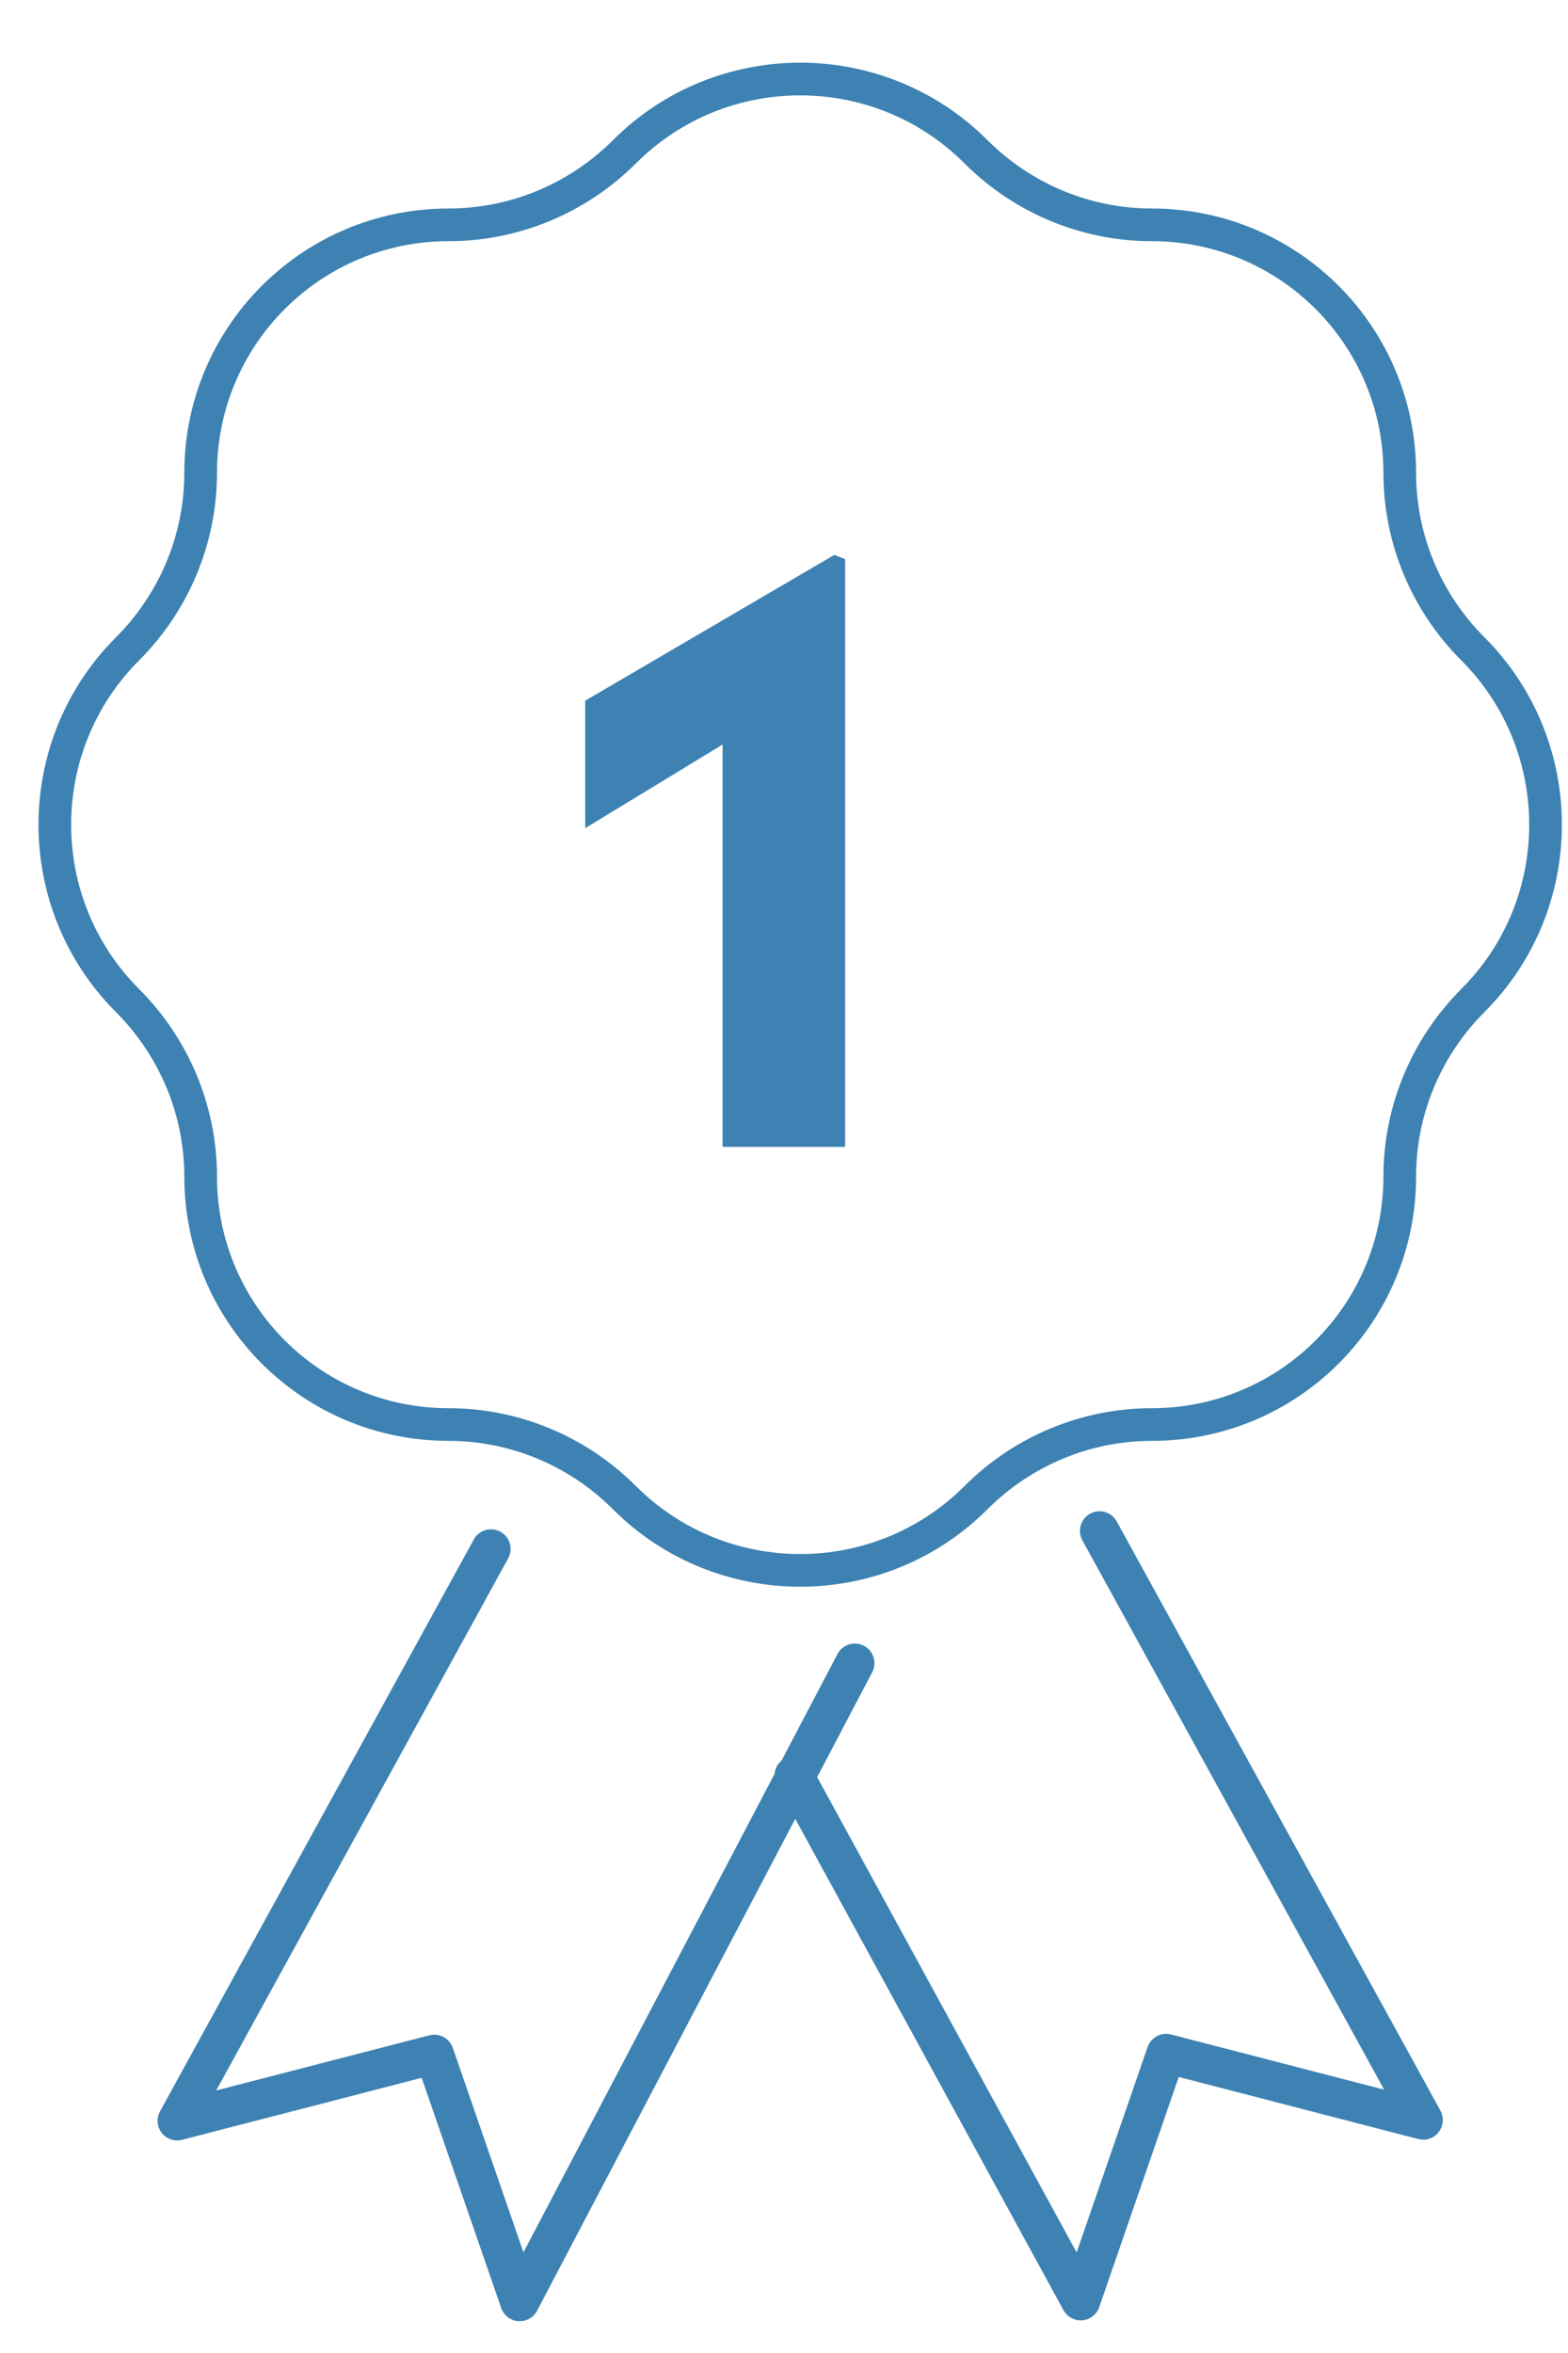 <svg width="24" height="36" viewBox="0 0 24 36" fill="none" xmlns="http://www.w3.org/2000/svg">
<path d="M7.515 23.698L2.712 32.448L6.647 31.43L7.955 35.214L13.084 25.446M16.83 23.422L21.784 32.436L17.849 31.417L16.541 35.201L12.154 27.168" stroke="#3D82B2" stroke-width="0.6" stroke-linecap="round" stroke-linejoin="round"/>
<path d="M12.935 17.547H11.06V11.391L8.958 12.67V10.72L12.77 8.49L12.935 8.554V17.547Z" fill="#3D82B2"/>
<path d="M14.938 2.322C15.655 3.038 16.623 3.44 17.628 3.44C19.728 3.44 21.425 5.138 21.425 7.237C21.425 8.243 21.827 9.211 22.544 9.927C24.027 11.411 24.027 13.825 22.544 15.308C21.827 16.025 21.425 16.993 21.425 17.998C21.425 20.098 19.728 21.795 17.628 21.795C16.623 21.795 15.655 22.197 14.938 22.914C13.455 24.397 11.041 24.397 9.558 22.914C8.841 22.197 7.873 21.795 6.867 21.795C4.768 21.795 3.071 20.098 3.071 17.998C3.071 16.993 2.668 16.025 1.952 15.308C0.468 13.825 0.468 11.411 1.952 9.927C2.668 9.211 3.071 8.243 3.071 7.237C3.071 5.138 4.768 3.44 6.867 3.44C7.873 3.44 8.841 3.038 9.558 2.322C11.041 0.838 13.455 0.838 14.938 2.322Z" stroke="#3D82B2" stroke-width="0.5" stroke-miterlimit="10" stroke-linecap="round"/>
</svg>
